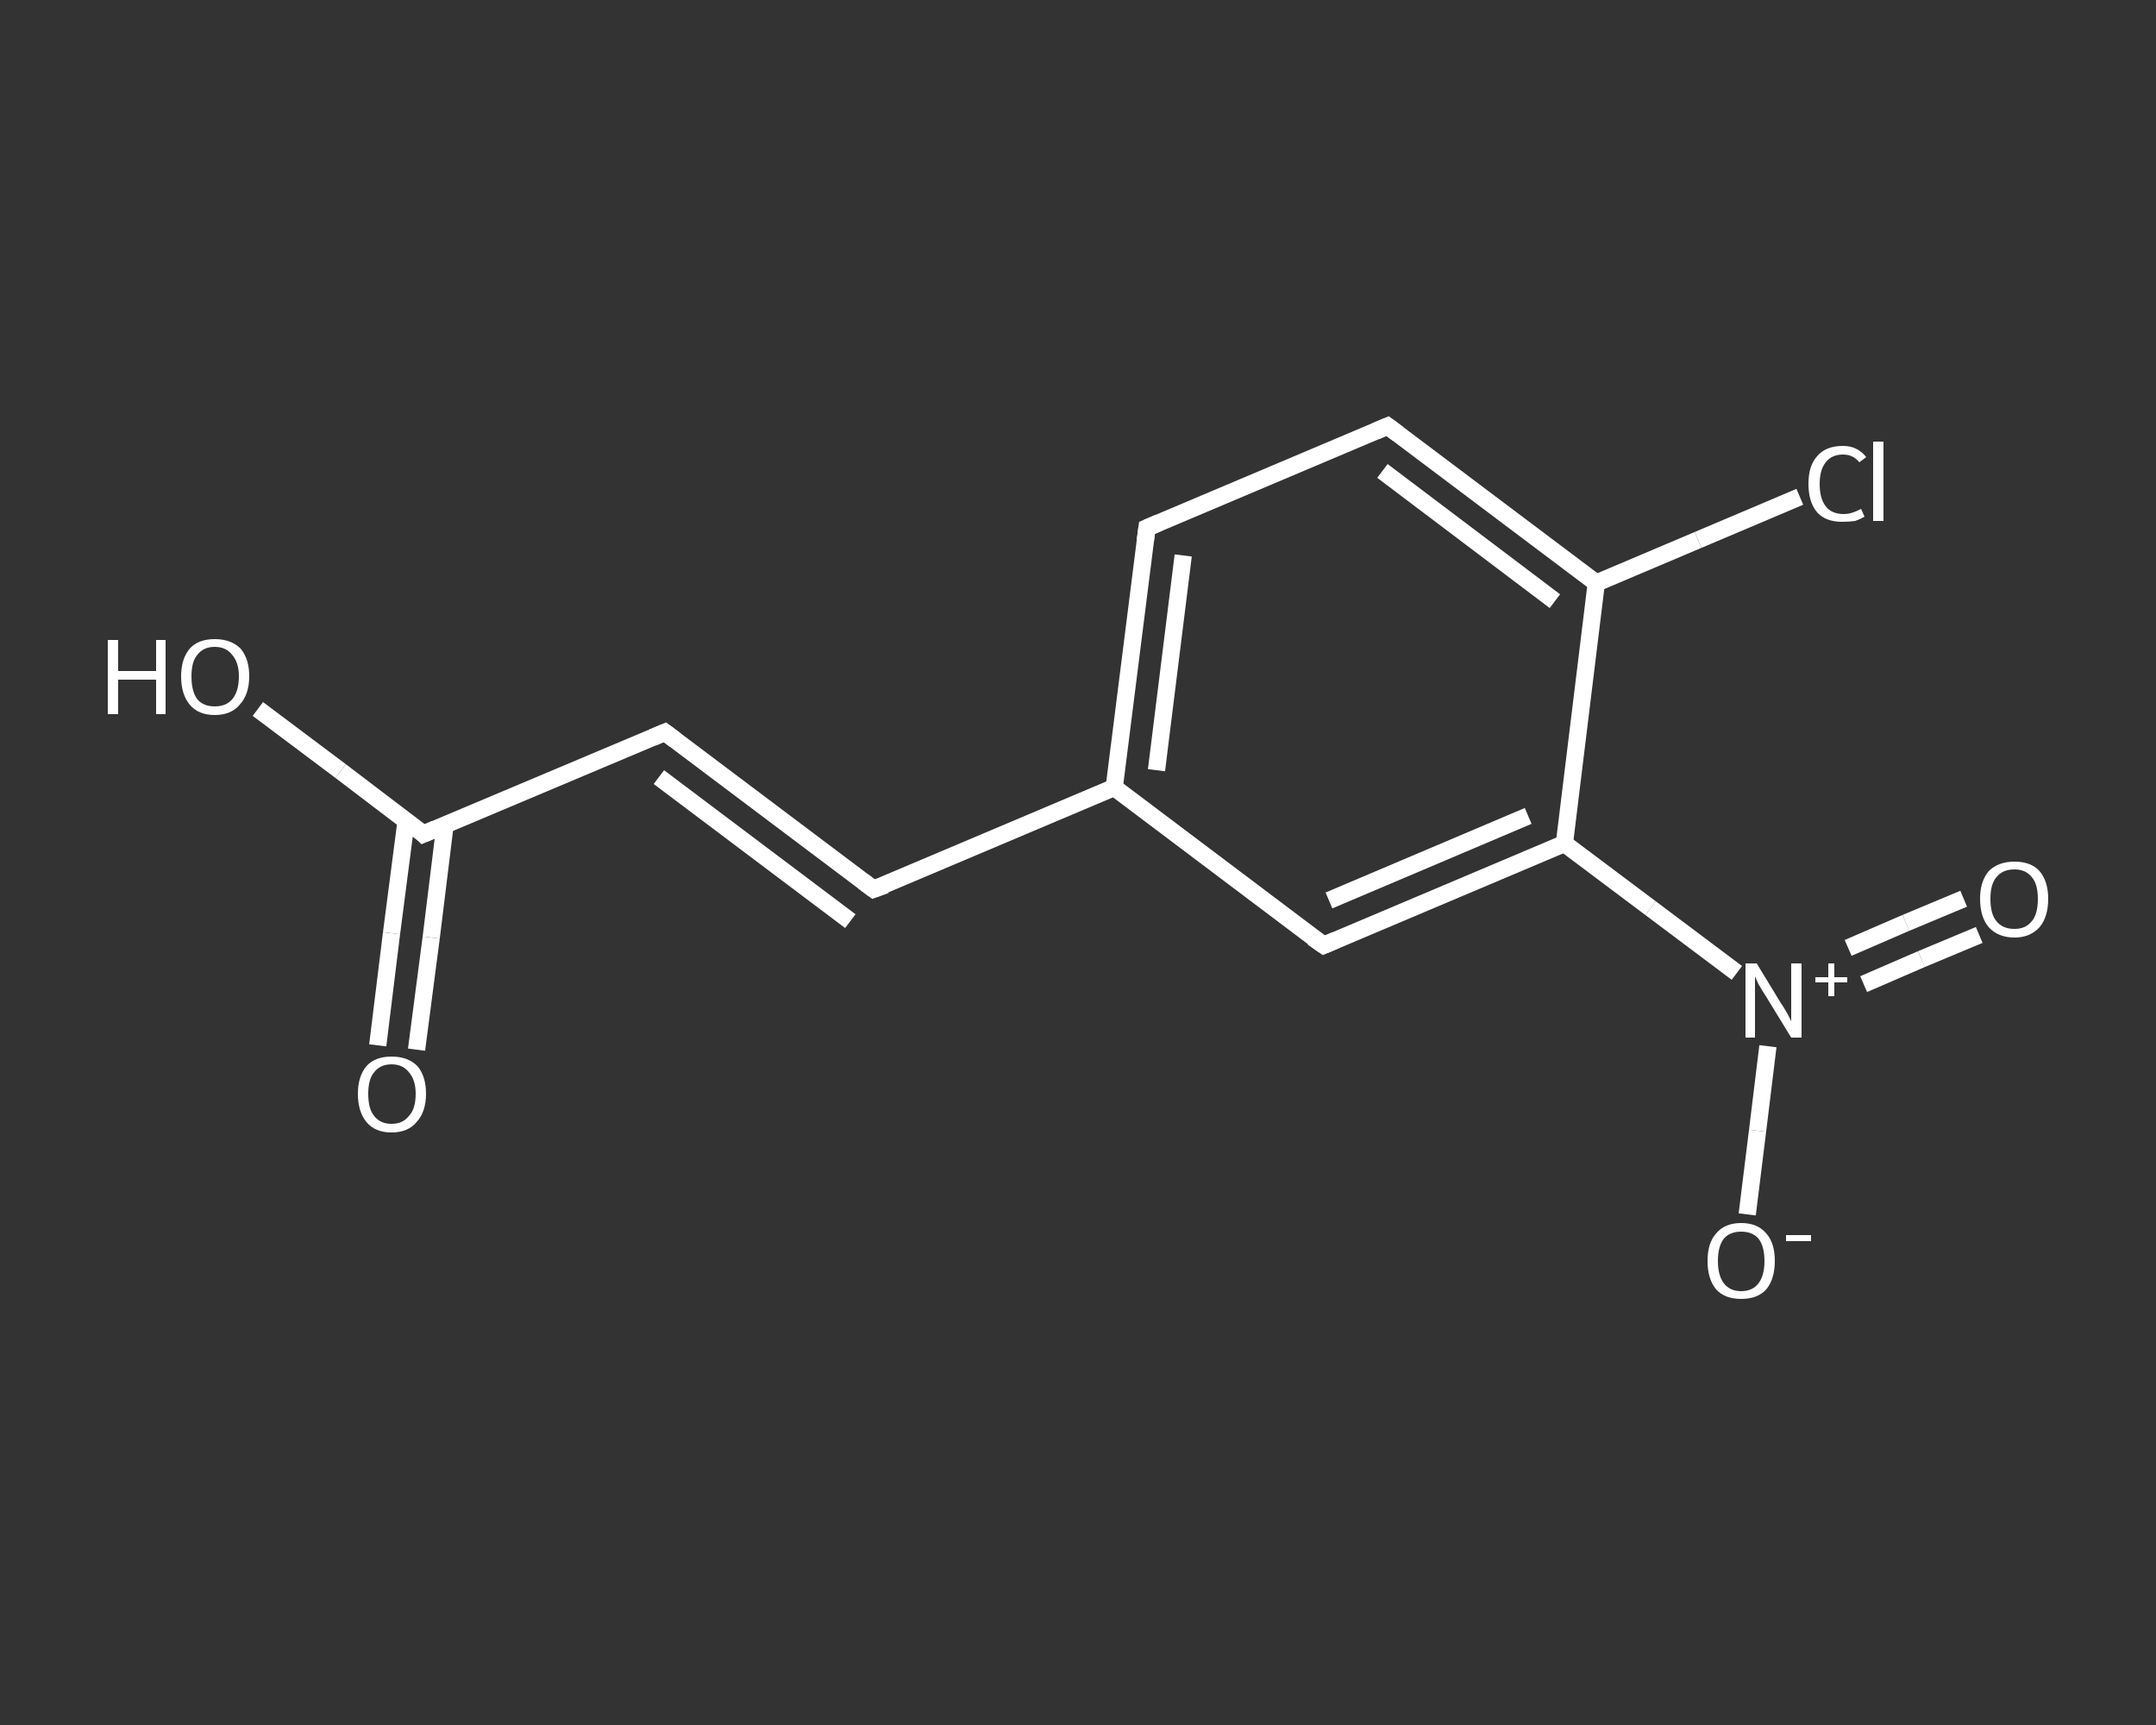 <?xml version='1.0' encoding='iso-8859-1'?>
<svg version='1.1' baseProfile='full'
              xmlns='http://www.w3.org/2000/svg'
                      xmlns:rdkit='http://www.rdkit.org/xml'
                      xmlns:xlink='http://www.w3.org/1999/xlink'
                  xml:space='preserve'
width='250px' height='200px' viewBox='0 0 250 200'>
<rect x="0" y="0" width="250" height="200" fill="#333333" stroke="none"/>
<!-- END OF HEADER -->
<rect style='opacity:1.0;fill:transparent;stroke:none' width='250.0' height='200.0' x='0.0' y='0.0'> </rect>
<path class='bond-0 atom-0 atom-1' d='M 43.8,121.2 L 45.4,108.2' style='fill:none;fill-rule:evenodd;stroke:#FFFFFF;stroke-width:2.0px;stroke-linecap:butt;stroke-linejoin:miter;stroke-opacity:1' />
<path class='bond-0 atom-0 atom-1' d='M 45.4,108.2 L 47.1,95.1' style='fill:none;fill-rule:evenodd;stroke:#FFFFFF;stroke-width:2.0px;stroke-linecap:butt;stroke-linejoin:miter;stroke-opacity:1' />
<path class='bond-0 atom-0 atom-1' d='M 48.3,121.7 L 50.0,108.7' style='fill:none;fill-rule:evenodd;stroke:#FFFFFF;stroke-width:2.0px;stroke-linecap:butt;stroke-linejoin:miter;stroke-opacity:1' />
<path class='bond-0 atom-0 atom-1' d='M 50.0,108.7 L 51.6,95.7' style='fill:none;fill-rule:evenodd;stroke:#FFFFFF;stroke-width:2.0px;stroke-linecap:butt;stroke-linejoin:miter;stroke-opacity:1' />
<path class='bond-1 atom-1 atom-2' d='M 49.1,96.7 L 39.5,89.4' style='fill:none;fill-rule:evenodd;stroke:#FFFFFF;stroke-width:2.0px;stroke-linecap:butt;stroke-linejoin:miter;stroke-opacity:1' />
<path class='bond-1 atom-1 atom-2' d='M 39.5,89.4 L 29.9,82.2' style='fill:none;fill-rule:evenodd;stroke:#FFFFFF;stroke-width:2.0px;stroke-linecap:butt;stroke-linejoin:miter;stroke-opacity:1' />
<path class='bond-2 atom-1 atom-3' d='M 49.1,96.7 L 77.1,84.9' style='fill:none;fill-rule:evenodd;stroke:#FFFFFF;stroke-width:2.0px;stroke-linecap:butt;stroke-linejoin:miter;stroke-opacity:1' />
<path class='bond-3 atom-3 atom-4' d='M 77.1,84.9 L 101.3,103.1' style='fill:none;fill-rule:evenodd;stroke:#FFFFFF;stroke-width:2.0px;stroke-linecap:butt;stroke-linejoin:miter;stroke-opacity:1' />
<path class='bond-3 atom-3 atom-4' d='M 76.4,90.1 L 98.6,106.8' style='fill:none;fill-rule:evenodd;stroke:#FFFFFF;stroke-width:2.0px;stroke-linecap:butt;stroke-linejoin:miter;stroke-opacity:1' />
<path class='bond-4 atom-4 atom-5' d='M 101.3,103.1 L 129.2,91.3' style='fill:none;fill-rule:evenodd;stroke:#FFFFFF;stroke-width:2.0px;stroke-linecap:butt;stroke-linejoin:miter;stroke-opacity:1' />
<path class='bond-5 atom-5 atom-6' d='M 129.2,91.3 L 133.0,61.2' style='fill:none;fill-rule:evenodd;stroke:#FFFFFF;stroke-width:2.0px;stroke-linecap:butt;stroke-linejoin:miter;stroke-opacity:1' />
<path class='bond-5 atom-5 atom-6' d='M 134.1,89.3 L 137.2,64.4' style='fill:none;fill-rule:evenodd;stroke:#FFFFFF;stroke-width:2.0px;stroke-linecap:butt;stroke-linejoin:miter;stroke-opacity:1' />
<path class='bond-6 atom-6 atom-7' d='M 133.0,61.2 L 160.9,49.4' style='fill:none;fill-rule:evenodd;stroke:#FFFFFF;stroke-width:2.0px;stroke-linecap:butt;stroke-linejoin:miter;stroke-opacity:1' />
<path class='bond-7 atom-7 atom-8' d='M 160.9,49.4 L 185.1,67.6' style='fill:none;fill-rule:evenodd;stroke:#FFFFFF;stroke-width:2.0px;stroke-linecap:butt;stroke-linejoin:miter;stroke-opacity:1' />
<path class='bond-7 atom-7 atom-8' d='M 160.3,54.6 L 180.3,69.7' style='fill:none;fill-rule:evenodd;stroke:#FFFFFF;stroke-width:2.0px;stroke-linecap:butt;stroke-linejoin:miter;stroke-opacity:1' />
<path class='bond-8 atom-8 atom-9' d='M 185.1,67.6 L 196.9,62.6' style='fill:none;fill-rule:evenodd;stroke:#FFFFFF;stroke-width:2.0px;stroke-linecap:butt;stroke-linejoin:miter;stroke-opacity:1' />
<path class='bond-8 atom-8 atom-9' d='M 196.9,62.6 L 208.7,57.6' style='fill:none;fill-rule:evenodd;stroke:#FFFFFF;stroke-width:2.0px;stroke-linecap:butt;stroke-linejoin:miter;stroke-opacity:1' />
<path class='bond-9 atom-8 atom-10' d='M 185.1,67.6 L 181.4,97.8' style='fill:none;fill-rule:evenodd;stroke:#FFFFFF;stroke-width:2.0px;stroke-linecap:butt;stroke-linejoin:miter;stroke-opacity:1' />
<path class='bond-10 atom-10 atom-11' d='M 181.4,97.8 L 191.4,105.3' style='fill:none;fill-rule:evenodd;stroke:#FFFFFF;stroke-width:2.0px;stroke-linecap:butt;stroke-linejoin:miter;stroke-opacity:1' />
<path class='bond-10 atom-10 atom-11' d='M 191.4,105.3 L 201.4,112.8' style='fill:none;fill-rule:evenodd;stroke:#FFFFFF;stroke-width:2.0px;stroke-linecap:butt;stroke-linejoin:miter;stroke-opacity:1' />
<path class='bond-11 atom-11 atom-12' d='M 216.1,114.1 L 222.8,111.2' style='fill:none;fill-rule:evenodd;stroke:#FFFFFF;stroke-width:2.0px;stroke-linecap:butt;stroke-linejoin:miter;stroke-opacity:1' />
<path class='bond-11 atom-11 atom-12' d='M 222.8,111.2 L 229.5,108.4' style='fill:none;fill-rule:evenodd;stroke:#FFFFFF;stroke-width:2.0px;stroke-linecap:butt;stroke-linejoin:miter;stroke-opacity:1' />
<path class='bond-11 atom-11 atom-12' d='M 214.3,109.9 L 221.0,107.0' style='fill:none;fill-rule:evenodd;stroke:#FFFFFF;stroke-width:2.0px;stroke-linecap:butt;stroke-linejoin:miter;stroke-opacity:1' />
<path class='bond-11 atom-11 atom-12' d='M 221.0,107.0 L 227.7,104.2' style='fill:none;fill-rule:evenodd;stroke:#FFFFFF;stroke-width:2.0px;stroke-linecap:butt;stroke-linejoin:miter;stroke-opacity:1' />
<path class='bond-12 atom-11 atom-13' d='M 205.0,121.3 L 203.8,131.1' style='fill:none;fill-rule:evenodd;stroke:#FFFFFF;stroke-width:2.0px;stroke-linecap:butt;stroke-linejoin:miter;stroke-opacity:1' />
<path class='bond-12 atom-11 atom-13' d='M 203.8,131.1 L 202.6,140.8' style='fill:none;fill-rule:evenodd;stroke:#FFFFFF;stroke-width:2.0px;stroke-linecap:butt;stroke-linejoin:miter;stroke-opacity:1' />
<path class='bond-13 atom-10 atom-14' d='M 181.4,97.8 L 153.5,109.6' style='fill:none;fill-rule:evenodd;stroke:#FFFFFF;stroke-width:2.0px;stroke-linecap:butt;stroke-linejoin:miter;stroke-opacity:1' />
<path class='bond-13 atom-10 atom-14' d='M 177.2,94.6 L 154.1,104.4' style='fill:none;fill-rule:evenodd;stroke:#FFFFFF;stroke-width:2.0px;stroke-linecap:butt;stroke-linejoin:miter;stroke-opacity:1' />
<path class='bond-14 atom-14 atom-5' d='M 153.5,109.6 L 129.2,91.3' style='fill:none;fill-rule:evenodd;stroke:#FFFFFF;stroke-width:2.0px;stroke-linecap:butt;stroke-linejoin:miter;stroke-opacity:1' />
<path d='M 48.7,96.3 L 49.1,96.7 L 50.5,96.1' style='fill:none;stroke:#FFFFFF;stroke-width:2.0px;stroke-linecap:butt;stroke-linejoin:miter;stroke-opacity:1;' />
<path d='M 75.7,85.5 L 77.1,84.9 L 78.3,85.8' style='fill:none;stroke:#FFFFFF;stroke-width:2.0px;stroke-linecap:butt;stroke-linejoin:miter;stroke-opacity:1;' />
<path d='M 100.1,102.2 L 101.3,103.1 L 102.7,102.6' style='fill:none;stroke:#FFFFFF;stroke-width:2.0px;stroke-linecap:butt;stroke-linejoin:miter;stroke-opacity:1;' />
<path d='M 132.8,62.7 L 133.0,61.2 L 134.4,60.6' style='fill:none;stroke:#FFFFFF;stroke-width:2.0px;stroke-linecap:butt;stroke-linejoin:miter;stroke-opacity:1;' />
<path d='M 159.5,50.0 L 160.9,49.4 L 162.1,50.3' style='fill:none;stroke:#FFFFFF;stroke-width:2.0px;stroke-linecap:butt;stroke-linejoin:miter;stroke-opacity:1;' />
<path d='M 154.9,109.0 L 153.5,109.6 L 152.2,108.7' style='fill:none;stroke:#FFFFFF;stroke-width:2.0px;stroke-linecap:butt;stroke-linejoin:miter;stroke-opacity:1;' />
<path class='atom-0' d='M 41.5 126.8
Q 41.5 124.8, 42.5 123.6
Q 43.5 122.5, 45.4 122.5
Q 47.3 122.5, 48.4 123.6
Q 49.4 124.8, 49.4 126.8
Q 49.4 128.9, 48.3 130.1
Q 47.3 131.3, 45.4 131.3
Q 43.5 131.3, 42.5 130.1
Q 41.5 128.9, 41.5 126.8
M 45.4 130.3
Q 46.7 130.3, 47.4 129.4
Q 48.2 128.6, 48.2 126.8
Q 48.2 125.2, 47.4 124.3
Q 46.7 123.4, 45.4 123.4
Q 44.1 123.4, 43.4 124.3
Q 42.7 125.1, 42.7 126.8
Q 42.7 128.6, 43.4 129.4
Q 44.1 130.3, 45.4 130.3
' fill='#FFFFFF'/>
<path class='atom-2' d='M 12.5 74.2
L 13.7 74.2
L 13.7 77.8
L 18.1 77.8
L 18.1 74.2
L 19.2 74.2
L 19.2 82.8
L 18.1 82.8
L 18.1 78.8
L 13.7 78.8
L 13.7 82.8
L 12.5 82.8
L 12.5 74.2
' fill='#FFFFFF'/>
<path class='atom-2' d='M 21.0 78.4
Q 21.0 76.4, 22.0 75.2
Q 23.0 74.1, 24.9 74.1
Q 26.8 74.1, 27.9 75.2
Q 28.9 76.4, 28.9 78.4
Q 28.9 80.5, 27.8 81.7
Q 26.8 82.9, 24.9 82.9
Q 23.0 82.9, 22.0 81.7
Q 21.0 80.5, 21.0 78.4
M 24.9 81.9
Q 26.2 81.9, 26.9 81.1
Q 27.7 80.2, 27.7 78.4
Q 27.7 76.8, 26.9 75.9
Q 26.2 75.0, 24.9 75.0
Q 23.6 75.0, 22.9 75.9
Q 22.2 76.7, 22.2 78.4
Q 22.2 80.2, 22.9 81.1
Q 23.6 81.9, 24.9 81.9
' fill='#FFFFFF'/>
<path class='atom-9' d='M 209.7 56.1
Q 209.7 54.0, 210.7 52.9
Q 211.7 51.7, 213.7 51.7
Q 215.4 51.7, 216.4 53.0
L 215.6 53.6
Q 214.9 52.7, 213.7 52.7
Q 212.4 52.7, 211.7 53.6
Q 211.0 54.5, 211.0 56.1
Q 211.0 57.8, 211.7 58.7
Q 212.4 59.6, 213.8 59.6
Q 214.7 59.6, 215.8 59.0
L 216.2 59.9
Q 215.7 60.2, 215.1 60.4
Q 214.4 60.5, 213.6 60.5
Q 211.7 60.5, 210.7 59.4
Q 209.7 58.2, 209.7 56.1
' fill='#FFFFFF'/>
<path class='atom-9' d='M 217.2 51.2
L 218.4 51.2
L 218.4 60.4
L 217.2 60.4
L 217.2 51.2
' fill='#FFFFFF'/>
<path class='atom-11' d='M 203.7 111.7
L 206.5 116.3
Q 206.8 116.7, 207.3 117.6
Q 207.7 118.4, 207.7 118.4
L 207.7 111.7
L 208.9 111.7
L 208.9 120.3
L 207.7 120.3
L 204.7 115.4
Q 204.3 114.8, 203.9 114.1
Q 203.6 113.4, 203.5 113.2
L 203.5 120.3
L 202.4 120.3
L 202.4 111.7
L 203.7 111.7
' fill='#FFFFFF'/>
<path class='atom-11' d='M 210.5 113.3
L 212.0 113.3
L 212.0 111.7
L 212.7 111.7
L 212.7 113.3
L 214.2 113.3
L 214.2 113.9
L 212.7 113.9
L 212.7 115.5
L 212.0 115.5
L 212.0 113.9
L 210.5 113.9
L 210.5 113.3
' fill='#FFFFFF'/>
<path class='atom-12' d='M 229.6 104.2
Q 229.6 102.2, 230.6 101.0
Q 231.7 99.9, 233.6 99.9
Q 235.5 99.9, 236.5 101.0
Q 237.5 102.2, 237.5 104.2
Q 237.5 106.3, 236.5 107.5
Q 235.4 108.7, 233.6 108.7
Q 231.7 108.7, 230.6 107.5
Q 229.6 106.3, 229.6 104.2
M 233.6 107.7
Q 234.9 107.7, 235.6 106.8
Q 236.3 106.0, 236.3 104.2
Q 236.3 102.5, 235.6 101.7
Q 234.9 100.8, 233.6 100.8
Q 232.2 100.8, 231.5 101.7
Q 230.8 102.5, 230.8 104.2
Q 230.8 106.0, 231.5 106.8
Q 232.2 107.7, 233.6 107.7
' fill='#FFFFFF'/>
<path class='atom-13' d='M 198.0 146.2
Q 198.0 144.1, 199.0 143.0
Q 200.0 141.8, 201.9 141.8
Q 203.8 141.8, 204.8 143.0
Q 205.8 144.1, 205.8 146.2
Q 205.8 148.3, 204.8 149.5
Q 203.8 150.6, 201.9 150.6
Q 200.0 150.6, 199.0 149.5
Q 198.0 148.3, 198.0 146.2
M 201.9 149.7
Q 203.2 149.7, 203.9 148.8
Q 204.6 147.9, 204.6 146.2
Q 204.6 144.5, 203.9 143.6
Q 203.2 142.8, 201.9 142.8
Q 200.6 142.8, 199.9 143.6
Q 199.2 144.5, 199.2 146.2
Q 199.2 147.9, 199.9 148.8
Q 200.6 149.7, 201.9 149.7
' fill='#FFFFFF'/>
<path class='atom-13' d='M 207.1 143.2
L 210.0 143.2
L 210.0 143.9
L 207.1 143.9
L 207.1 143.2
' fill='#FFFFFF'/>
</svg>
